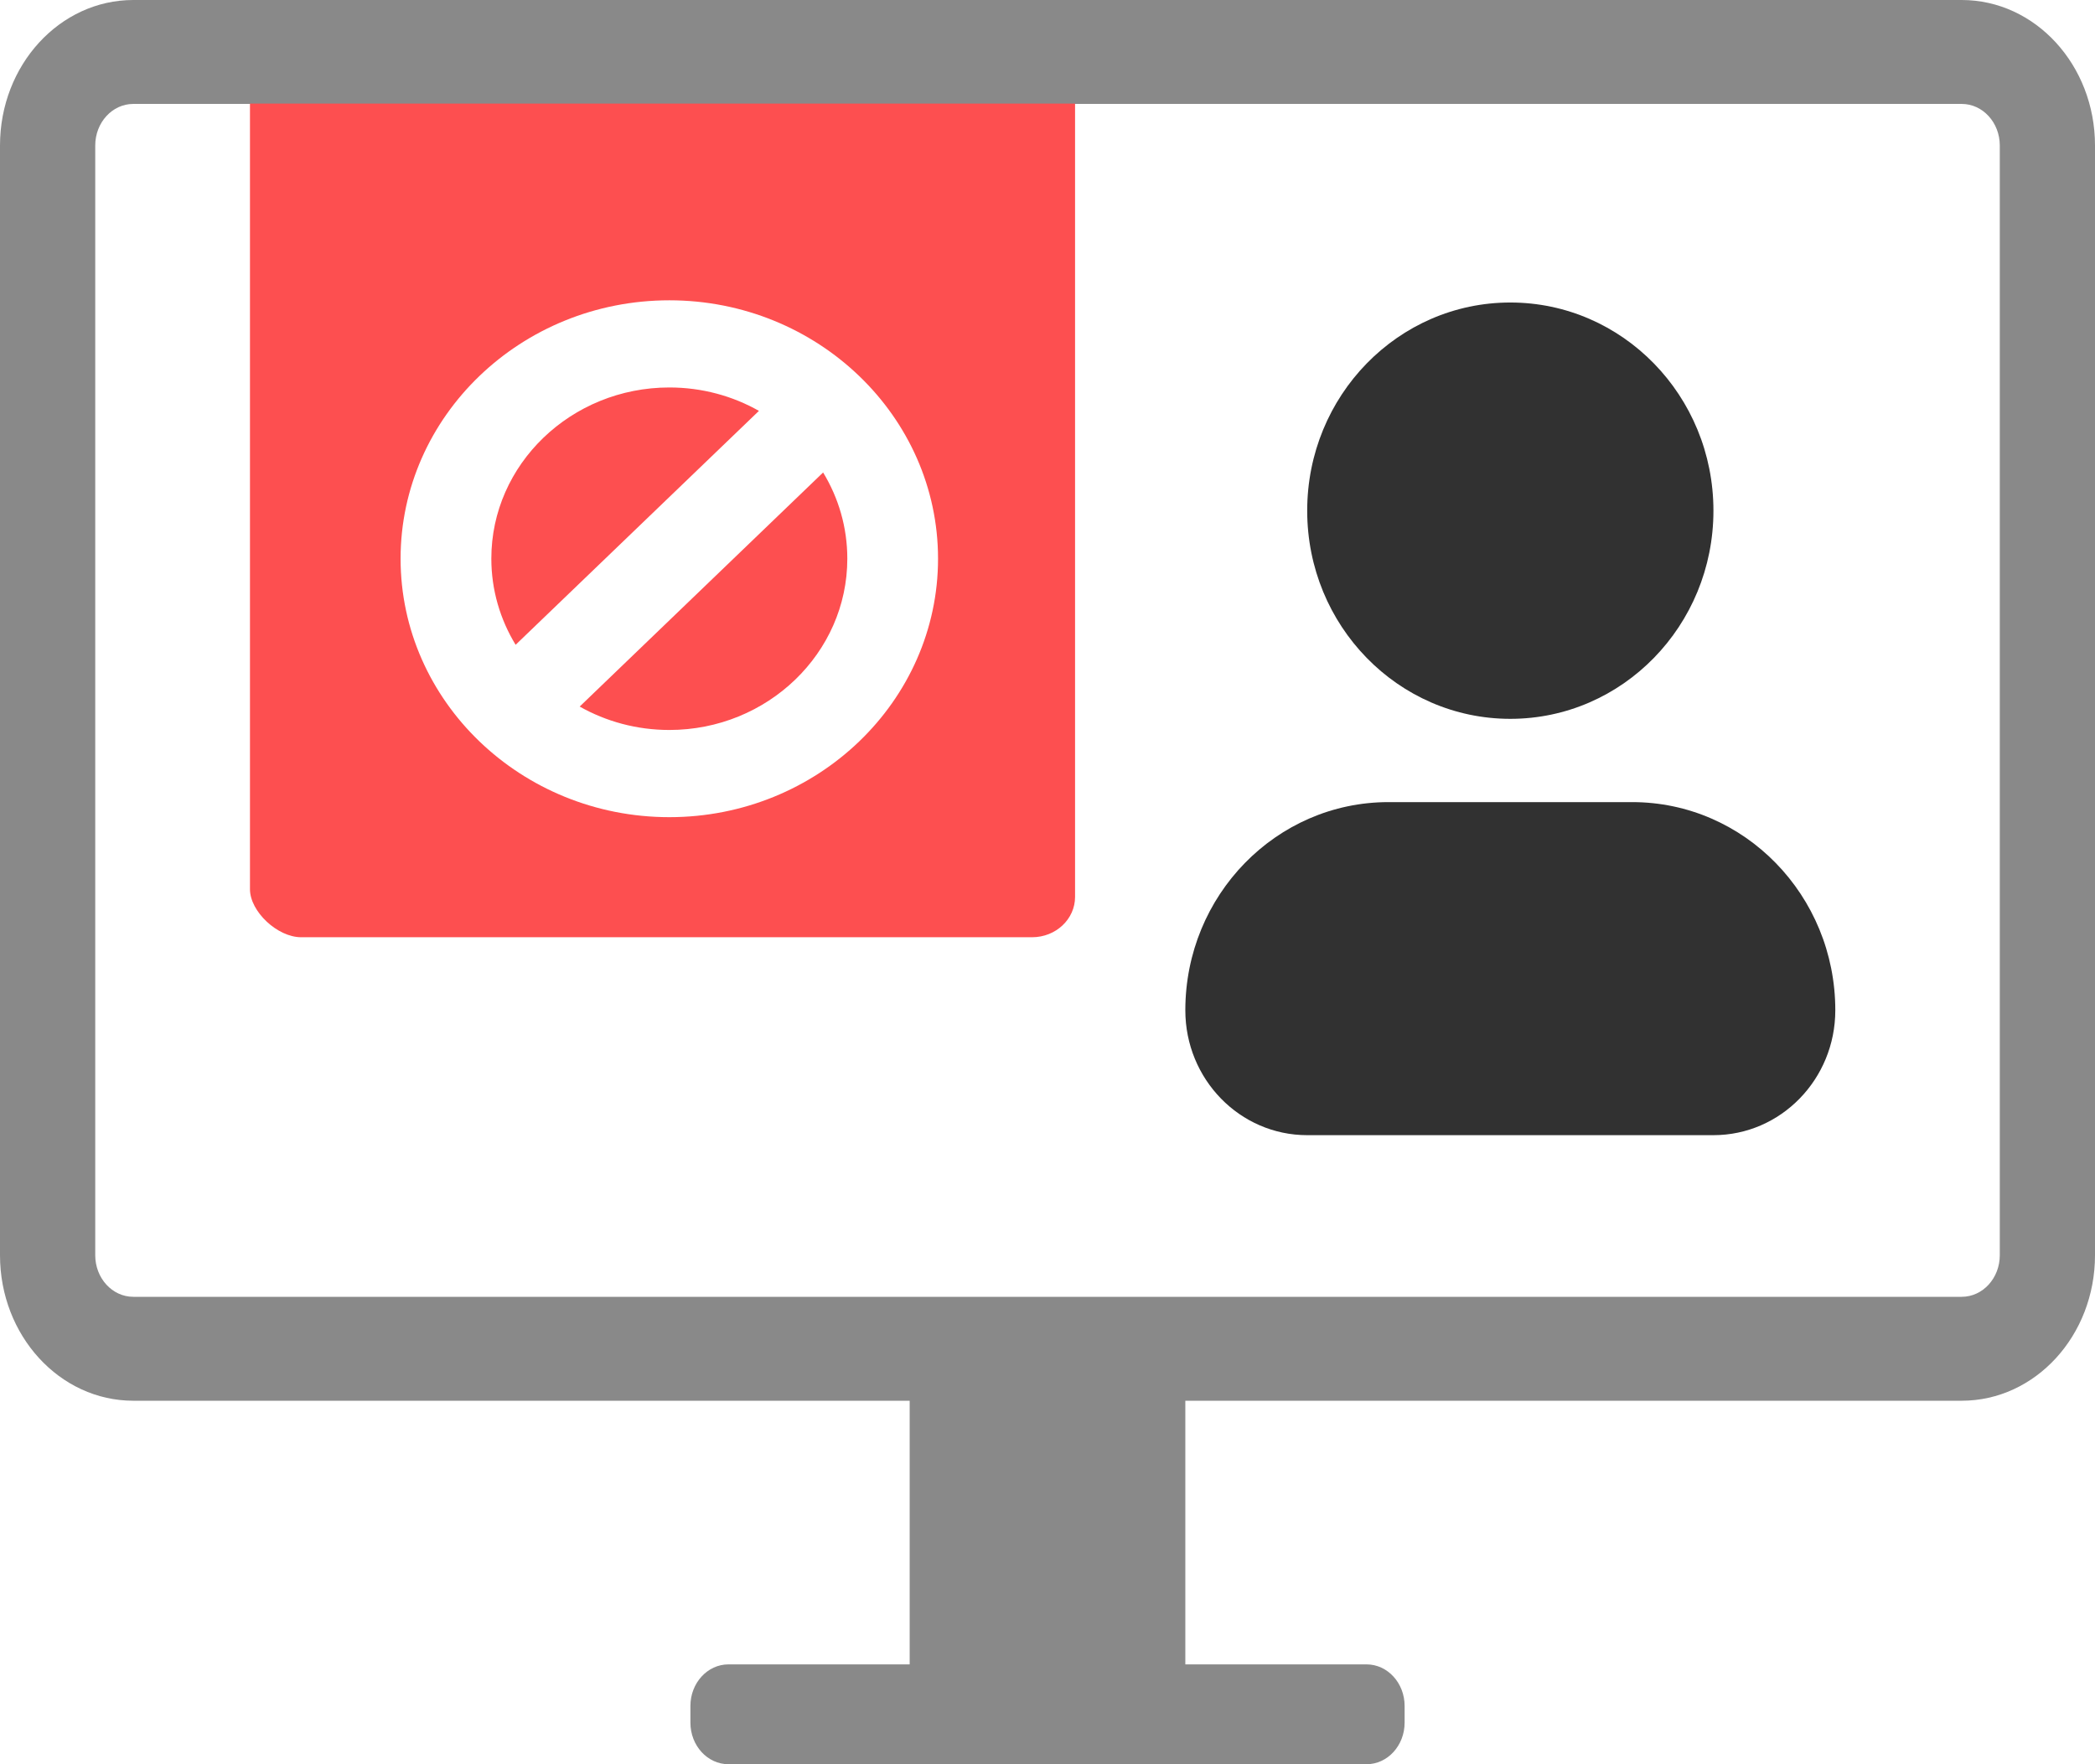 <svg width="76" height="64" viewBox="0 0 76 64" fill="none" xmlns="http://www.w3.org/2000/svg">
<path d="M50.369 29.098C46.299 29.098 43 32.479 43 36.649C43 39.152 44.979 41.18 47.421 41.18H62.158C64.6 41.18 66.579 39.152 66.579 36.649C66.579 32.479 63.281 29.098 59.211 29.098H50.369Z" fill="#313131"/>
<path d="M54.789 10.974C50.72 10.974 47.421 14.355 47.421 18.526C47.421 22.696 50.72 26.077 54.789 26.077C58.859 26.077 62.158 22.696 62.158 18.526C62.158 14.355 58.859 10.974 54.789 10.974Z" fill="#313131"/>
<path fill-rule="evenodd" clip-rule="evenodd" d="M4.836 0H71.164C73.835 0 76 2.363 76 5.278V45.536C76 48.451 73.835 50.814 71.164 50.814H4.836C2.165 50.814 0 48.451 0 45.536V5.278C0 2.363 2.165 0 4.836 0ZM4.836 3.77C4.073 3.77 3.455 4.445 3.455 5.278V45.536C3.455 46.369 4.073 47.044 4.836 47.044H71.164C71.927 47.044 72.546 46.369 72.546 45.536V5.278C72.546 4.445 71.927 3.77 71.164 3.77H4.836Z" fill="#898989"/>
<path d="M25.046 61.886C25.046 61.053 25.664 60.378 26.427 60.378H49.573C50.336 60.378 50.955 61.053 50.955 61.886V62.492C50.955 63.325 50.336 64 49.573 64H26.427C25.664 64 25.046 63.325 25.046 62.492V61.886Z" fill="#898989"/>
<path fill-rule="evenodd" clip-rule="evenodd" d="M39 3.757H9.068V32.257C9.068 33.066 10.064 34 10.925 34H37.44C38.302 34 39 33.345 39 32.536V3.757ZM14.532 20.267C14.532 15.098 18.904 10.894 24.282 10.894C29.657 10.894 34.029 15.1 34.029 20.268C34.029 25.437 29.657 29.644 24.282 29.644C18.904 29.644 14.532 25.435 14.532 20.267ZM27.532 14.905C26.578 14.365 25.466 14.056 24.282 14.056C20.72 14.056 17.822 16.842 17.824 20.267C17.824 21.404 18.146 22.472 18.705 23.391L27.532 14.905ZM21.029 25.632C21.986 26.172 23.096 26.481 24.282 26.481C27.841 26.481 30.738 23.693 30.738 20.267C30.738 19.128 30.419 18.06 29.86 17.14L21.029 25.632Z" fill="#FD4F50"/>
<path d="M33 50H43V61H33V50Z" fill="#898989"/>
</svg>
